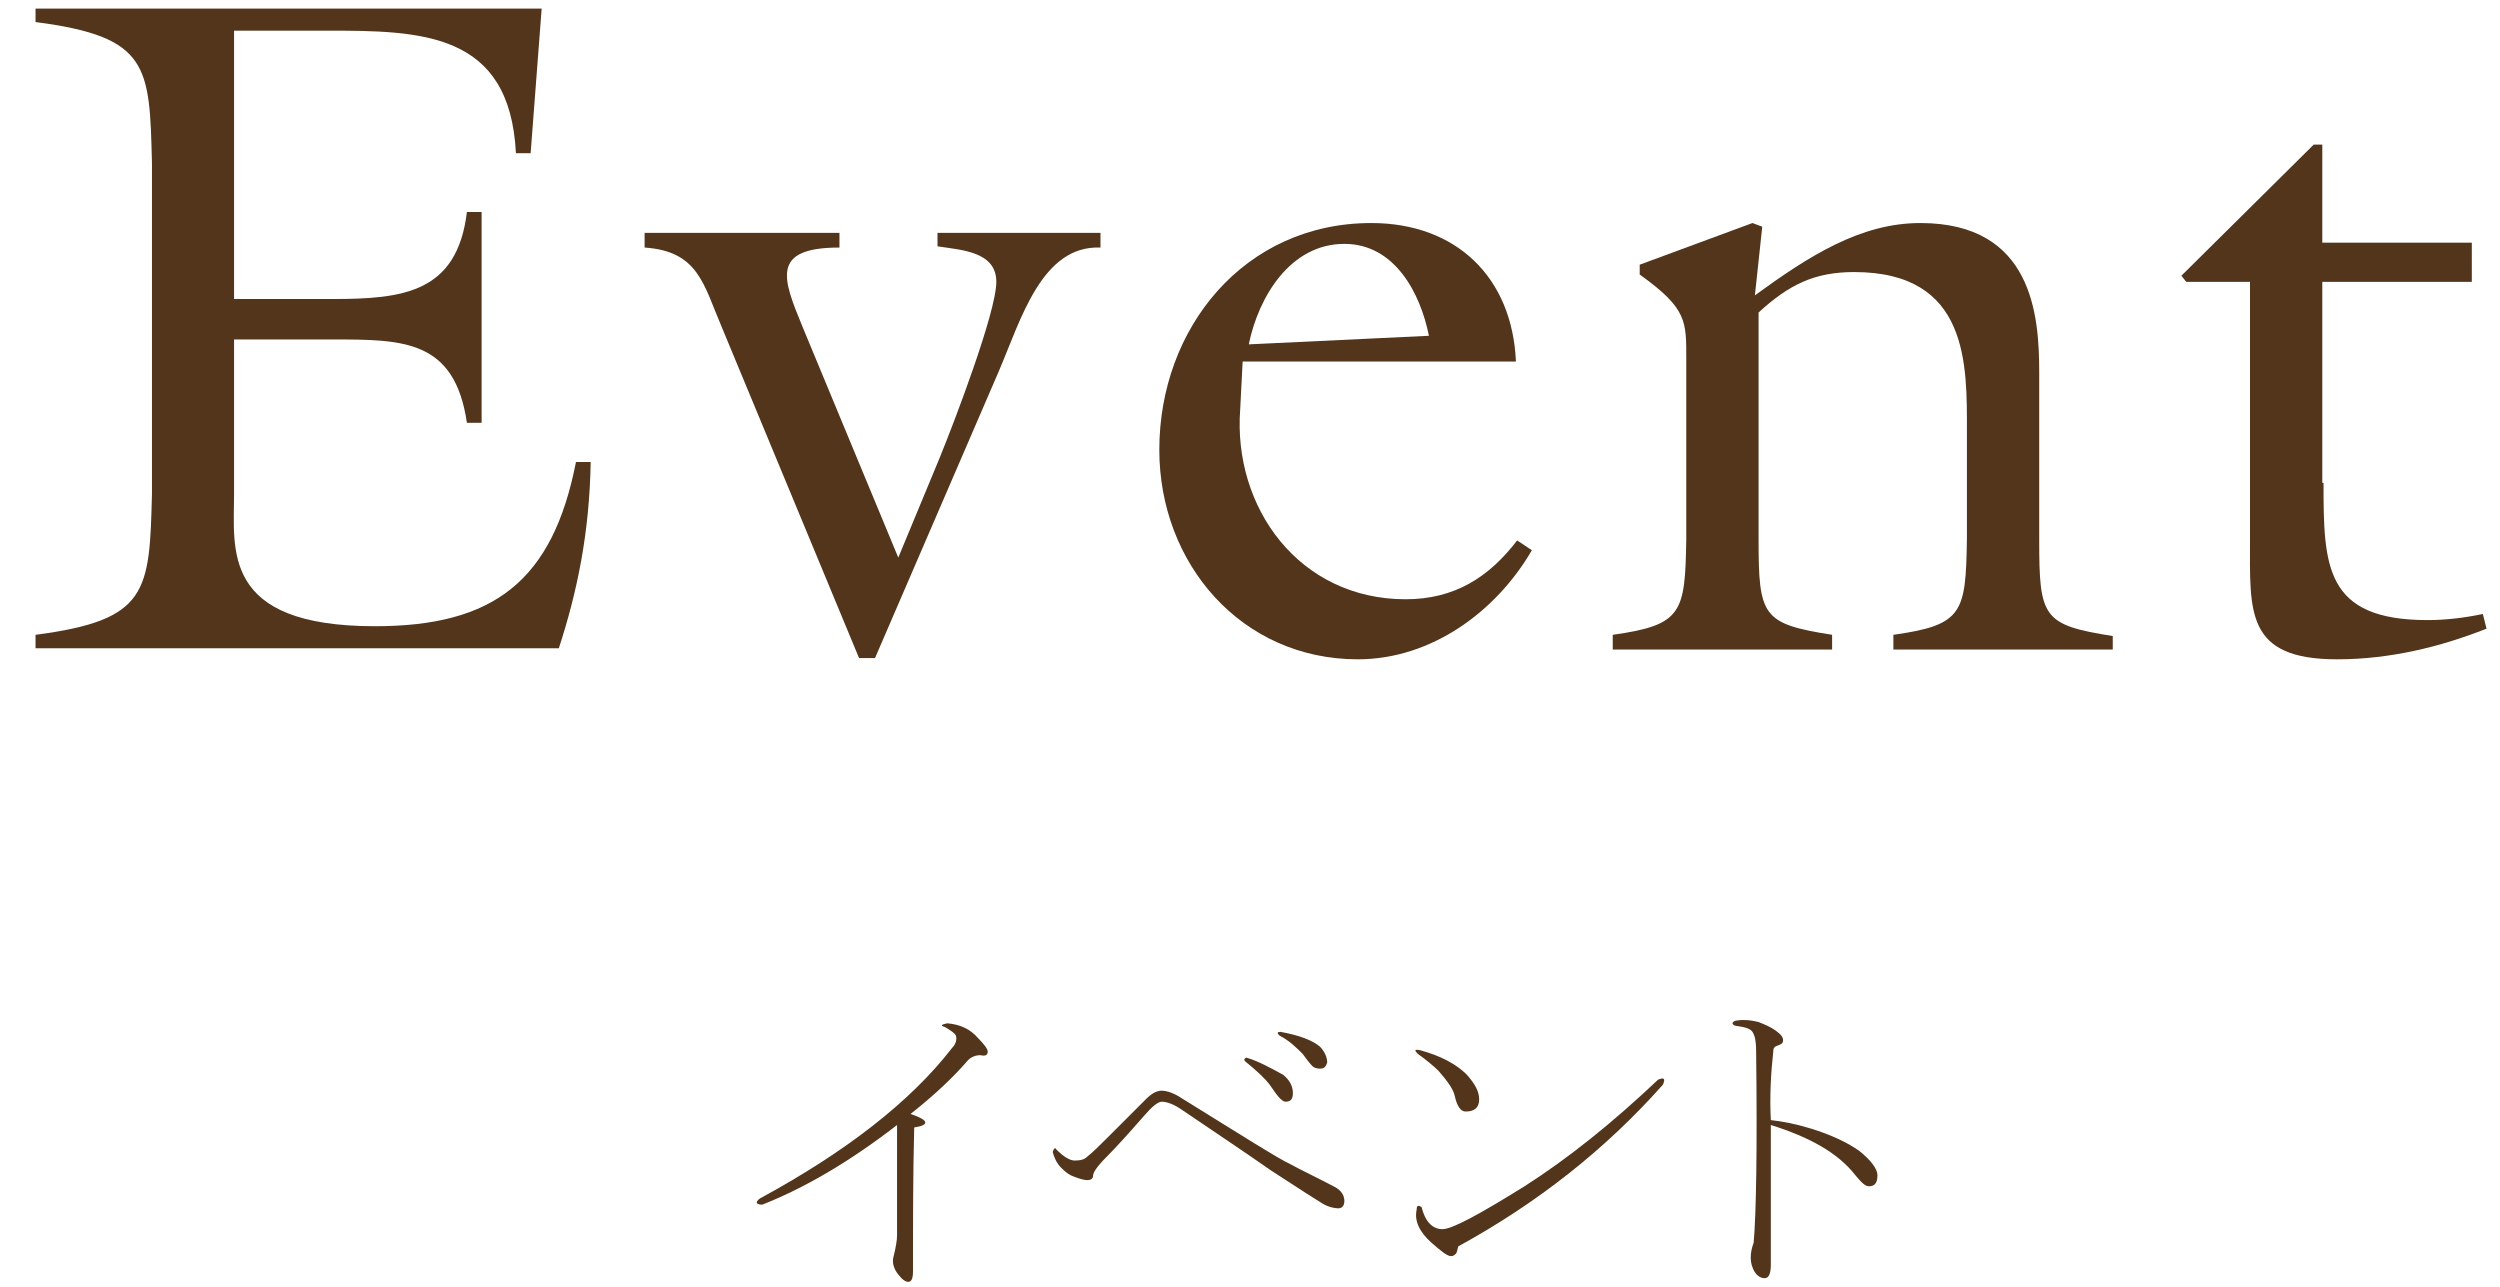 <?xml version="1.0" encoding="utf-8"?>
<!-- Generator: Adobe Illustrator 23.0.2, SVG Export Plug-In . SVG Version: 6.00 Build 0)  -->
<svg version="1.1" id="レイヤー_1" xmlns="http://www.w3.org/2000/svg" xmlns:xlink="http://www.w3.org/1999/xlink" x="0px"
	 y="0px" viewBox="0 0 204 105" style="enable-background:new 0 0 204 105;" xml:space="preserve">
<style type="text/css">
	.st0{fill:#52351B;}
</style>
<g>
	<g>
		<path class="st0" d="M2.9,51.8c9.2-1.2,9.3-3.5,9.5-11.5V13.3C12.2,5.4,12.2,3,2.9,1.8V0.7h41.3l-0.9,11.8h-1.2
			c-0.5-9.9-7.7-10-15.5-10h-7.5v21.9h8c5.8,0,10.2-0.5,11-7.1h1.2v17.2h-1.2c-1-6.8-5.2-6.8-11-6.8h-8v12.6
			c0,4.5-1.1,10.8,11.5,10.8c9.7,0,14.5-3.7,16.4-13.4h1.2c-0.1,5.8-1.1,10.6-2.6,15.2H2.9V51.8z"/>
		<path class="st0" d="M89.8,19v1.2c-4.8-0.2-6.5,5.9-8.3,10.1L71.4,53.7h-1.3L58.9,26.7c-1.5-3.5-1.9-6.2-6.3-6.5V19h15.9v1.2
			c-5.7,0-4.6,2.6-3,6.5l7.8,18.8l3.4-8.2c1.1-2.7,4.6-11.8,4.6-14.3c0-2.5-2.9-2.6-4.8-2.9V19H89.8z"/>
		<path class="st0" d="M101.2,33.4c-0.6,8,4.8,15.5,13.5,15.5c4,0,6.8-1.8,9.1-4.8l1.2,0.8c-2.9,5-8.2,8.9-14.2,8.9
			c-9.5,0-16.2-7.8-16.2-17.1c0-9.9,6.9-18.5,17.3-18.5c6.9,0,11.5,4.4,11.8,11.3h-22.3L101.2,33.4z M116.6,27.4
			c-0.7-3.5-2.8-7.5-6.9-7.5c-4.4,0-7,4.3-7.8,8.2L116.6,27.4z"/>
		<path class="st0" d="M137.6,29.4c0-3.2,0.1-4.2-3.8-7v-0.8l9.2-3.4l0.8,0.3l-0.6,5.6c4.4-3.2,8.6-5.9,13.5-5.9
			c9.2,0,9.7,7.6,9.7,12.2v13.7c0,6.3,0.3,6.9,6,7.8V53h-17.9v-1.2c5.7-0.8,5.9-1.8,6-7.8v-8.8c0-5.4,0.2-13-9.2-13
			c-3.2,0-5.3,1-7.8,3.3v18.5c0,6.3,0.3,6.9,6,7.8V53h-17.9v-1.2c5.7-0.8,5.9-1.8,6-7.8V29.4z"/>
		<path class="st0" d="M189.6,39.4c0,6.8,0.1,11.2,8.5,11.2c1.5,0,3.1-0.2,4.5-0.5l0.3,1.2c-3.8,1.5-7.9,2.5-12.2,2.5
			c-7.5,0-7.1-3.9-7.1-9.8V23h-5.2l-0.4-0.5l10.8-10.7h0.7v8h12.2V23h-12.2V39.4z"/>
	</g>
</g>
<g>
	<g>
		<path class="st0" d="M74.5,103.7c0,0.6-0.1,0.9-0.4,0.9c-0.2,0-0.5-0.2-0.8-0.6c-0.4-0.5-0.5-1-0.4-1.4c0.2-0.8,0.3-1.4,0.3-1.8
			c0-3,0-6,0-9c-4,3.1-7.7,5.2-11,6.5c-0.5,0-0.6-0.2-0.2-0.5c7-3.8,12.3-7.9,15.7-12.3c0.3-0.3,0.4-0.7,0.3-1
			c-0.1-0.2-0.4-0.4-0.9-0.7c-0.4-0.1-0.3-0.2,0.2-0.3c1.1,0.1,1.9,0.5,2.5,1.2c0.5,0.5,0.8,0.9,0.8,1.1c0,0.3-0.2,0.4-0.6,0.3
			c-0.3,0-0.7,0.1-1,0.4c-1.2,1.4-2.8,2.9-4.7,4.4c1.5,0.5,1.6,0.9,0.3,1.1C74.5,95.8,74.5,99.8,74.5,103.7z"/>
		<path class="st0" d="M109,96.9c0.5,0.3,0.7,0.7,0.7,1.1c0,0.4-0.2,0.6-0.5,0.6c-0.3,0-0.8-0.1-1.3-0.4c-0.5-0.3-1.9-1.2-4.2-2.7
			c-2-1.4-4.4-3-7.2-4.9c-0.7-0.5-1.3-0.7-1.7-0.7c-0.3,0-0.8,0.4-1.4,1.1c-1.4,1.6-2.4,2.7-3.2,3.5c-0.7,0.7-1,1.2-1,1.4
			c0,0.3-0.2,0.4-0.5,0.4c-0.2,0-0.6-0.1-1.1-0.3c-0.3-0.1-0.6-0.3-1-0.7c-0.4-0.4-0.6-0.9-0.7-1.3c0.1-0.3,0.2-0.4,0.3-0.2
			c0.6,0.6,1.1,0.9,1.5,0.9c0.5,0,0.8-0.1,1-0.3c0.5-0.4,1-0.9,1.6-1.5c1.7-1.7,2.8-2.8,3.2-3.2c0.5-0.5,0.9-0.7,1.3-0.7
			c0.4,0,1,0.2,1.6,0.6c5,3.1,8,5,8.9,5.4C106.2,95.5,107.5,96.1,109,96.9z M105.5,89.2c0,0.5-0.2,0.7-0.6,0.7
			c-0.3,0-0.7-0.5-1.3-1.4c-0.3-0.4-1-1.1-2-1.9c-0.1-0.1-0.1-0.2,0.1-0.3c1,0.3,1.9,0.8,3,1.4C105.2,88.1,105.5,88.6,105.5,89.2z
			 M107.7,87.2c-0.3,0-0.5-0.1-0.6-0.2c-0.3-0.3-0.5-0.6-0.8-1c-0.5-0.5-1.1-1.1-1.9-1.5c-0.2-0.2-0.2-0.3,0.1-0.3
			c1.6,0.3,2.6,0.7,3.2,1.2c0.4,0.4,0.6,0.9,0.6,1.3C108.2,87,108.1,87.2,107.7,87.2z"/>
		<path class="st0" d="M117.7,100.3c0.8,0,3-1.2,6.7-3.5c3.6-2.3,7.2-5.2,10.9-8.7c0.5-0.2,0.6-0.1,0.4,0.4
			c-4.7,5.3-10.3,9.7-16.7,13.2c-0.1,0.3-0.1,0.5-0.2,0.6c-0.1,0.1-0.2,0.2-0.4,0.2c-0.3,0-0.8-0.4-1.6-1.1c-1-0.9-1.4-1.8-1.2-2.7
			c0-0.3,0.1-0.4,0.4-0.2C116.3,99.7,116.9,100.3,117.7,100.3z M119.6,90.7c-0.4,0-0.7-0.4-0.9-1.3c-0.1-0.5-0.6-1.2-1.3-2
			c-0.4-0.4-1-0.9-1.7-1.4c-0.3-0.3-0.3-0.4,0.2-0.3c1.8,0.5,3,1.2,3.8,2c0.7,0.8,1,1.4,1,2C120.7,90.4,120.3,90.7,119.6,90.7z"/>
		<path class="st0" d="M147.8,92.1c1.6,0.5,2.9,1.1,3.9,1.8c1,0.8,1.5,1.5,1.5,2c0,0.6-0.2,0.9-0.7,0.9c-0.3,0-0.6-0.3-1.1-0.9
			c-1.4-1.8-3.7-3.1-6.9-4.1c0,6.4,0,10.2,0,11.4c0,0.8-0.2,1.1-0.5,1.1c-0.4,0-0.8-0.3-1-0.9c-0.2-0.5-0.2-1.2,0.1-2
			c0.2-2.3,0.3-7.5,0.2-15.7c0-0.7-0.1-1.2-0.3-1.5c-0.2-0.3-0.7-0.4-1.4-0.5c-0.3-0.1-0.3-0.3,0-0.4c0.5-0.1,1.1-0.1,1.9,0.1
			c0.5,0.2,1,0.4,1.4,0.7c0.4,0.3,0.6,0.5,0.6,0.8c0,0.2-0.1,0.3-0.4,0.4c-0.3,0.1-0.4,0.2-0.4,0.5c-0.2,1.8-0.3,3.7-0.2,5.6
			C145.4,91.5,146.5,91.7,147.8,92.1z"/>
	</g>
</g>
</svg>
